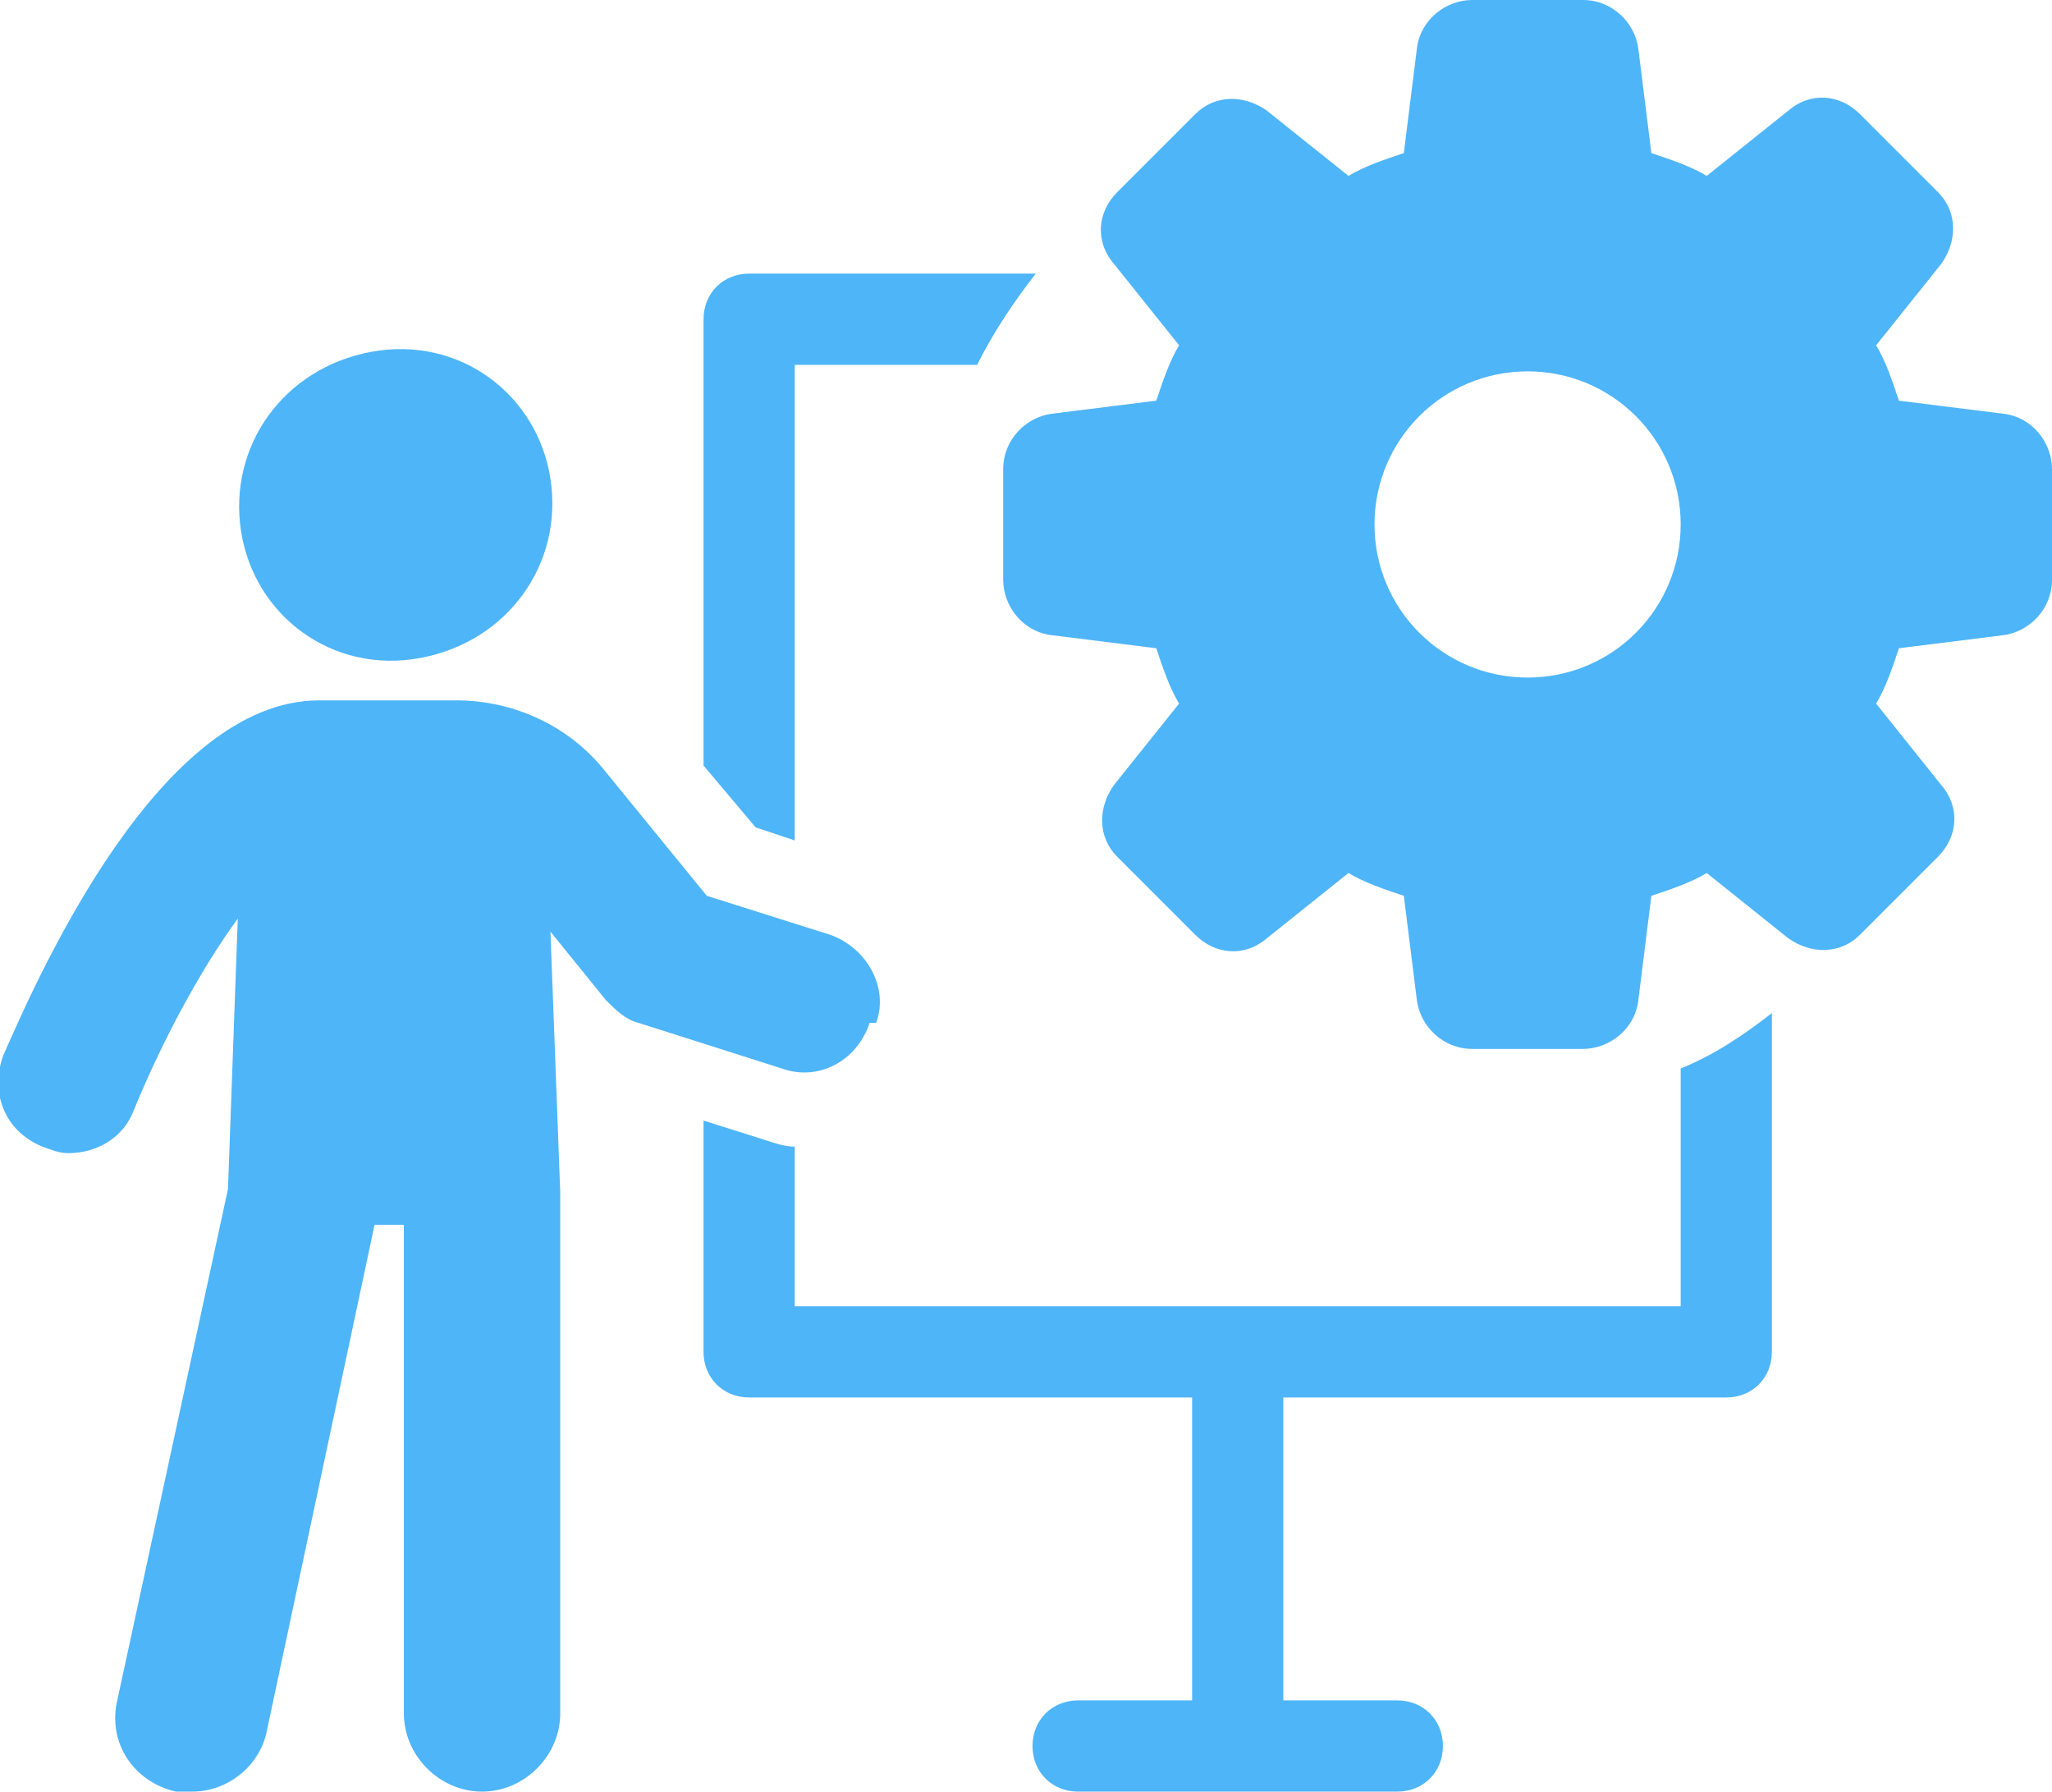 <?xml version="1.0" encoding="UTF-8"?>
<svg id="Camada_1" xmlns="http://www.w3.org/2000/svg" version="1.1" xmlns:xlink="http://www.w3.org/1999/xlink" viewBox="0 0 63 55">
  <!-- Generator: Adobe Illustrator 29.3.1, SVG Export Plug-In . SVG Version: 2.1.0 Build 151)  -->
  <defs>
    <style>
      .st0 {
        fill: #4eb5f9;
      }
    </style>
  </defs>
  <path class="st0" d="M51.5,40.1h-27.1v-4.9c-.3,0-.6-.1-.9-.2l-1.9-.6v7.1c0,.8.6,1.4,1.4,1.4h13.6v9.3h-3.5c-.8,0-1.4.6-1.4,1.4s.6,1.4,1.4,1.4h9.8c.8,0,1.4-.6,1.4-1.4s-.6-1.4-1.4-1.4h-3.5v-9.3h13.6c.8,0,1.4-.6,1.4-1.4v-10.4c-.9.7-1.8,1.3-2.8,1.7v7.3h0Z"/>
  <path class="st0" d="M24.4,25.8v-14.6h5.6c.5-1,1.1-1.9,1.8-2.8h-8.8c-.8,0-1.4.6-1.4,1.4v13.7l1.6,1.9,1.2.4h0Z"/>
  <path class="st0" d="M26.9,31.4c.4-1.1-.3-2.3-1.4-2.7l-3.8-1.2-3.1-3.8c-1.1-1.4-2.8-2.2-4.6-2.2h-4.2C4.9,21.5,1.2,29.9.1,32.4c-.4,1.1,0,2.3,1.2,2.8.3.1.5.2.8.2.9,0,1.7-.5,2-1.3.9-2.2,2.1-4.4,3.2-5.9l-.3,8.3-3.4,15.7c-.3,1.3.5,2.5,1.8,2.8.2,0,.3,0,.5,0,1.1,0,2.1-.8,2.3-1.9l3.3-15.5h.9v15c0,1.3,1.1,2.4,2.4,2.4s2.4-1.1,2.4-2.4v-16l-.3-8,1.7,2.1c.3.3.6.6,1,.7l4.4,1.4c1.1.4,2.3-.2,2.7-1.4h0Z"/>
  <path class="st0" d="M16.9,14.7c.4,2.6-1.3,5-4,5.5s-5.1-1.3-5.5-3.9,1.3-5,4-5.5,5.1,1.3,5.5,3.9Z"/>
  <path class="st0" d="M61.5,12.7l-3.2-.4c-.2-.6-.4-1.2-.7-1.7l2-2.5c.5-.7.5-1.6-.1-2.2l-2.4-2.4c-.6-.6-1.5-.7-2.2-.1l-2.5,2c-.5-.3-1.1-.5-1.7-.7l-.4-3.2c-.1-.8-.8-1.5-1.7-1.5h-3.4c-.8,0-1.6.6-1.7,1.5l-.4,3.2c-.6.2-1.2.4-1.7.7l-2.5-2c-.7-.5-1.6-.5-2.2.1l-2.4,2.4c-.6.6-.7,1.5-.1,2.2l2,2.5c-.3.5-.5,1.1-.7,1.7l-3.2.4c-.8.1-1.5.8-1.5,1.7v3.4c0,.8.6,1.6,1.5,1.7l3.2.4c.2.6.4,1.2.7,1.7l-2,2.5c-.5.7-.5,1.6.1,2.2l2.4,2.4c.6.6,1.5.7,2.2.1l2.5-2c.5.3,1.1.5,1.7.7l.4,3.2c.1.8.8,1.5,1.7,1.5h3.4c.8,0,1.6-.6,1.7-1.5l.4-3.2c.6-.2,1.2-.4,1.7-.7l2.5,2c.7.5,1.6.5,2.2-.1l2.4-2.4c.6-.6.7-1.5.1-2.2l-2-2.5c.3-.5.5-1.1.7-1.7l3.2-.4c.8-.1,1.5-.8,1.5-1.7v-3.4c0-.8-.6-1.6-1.5-1.7ZM46.9,20.8c-2.6,0-4.7-2.1-4.7-4.7s2.1-4.7,4.7-4.7,4.7,2.1,4.7,4.7-2.1,4.7-4.7,4.7Z"/>
</svg>
